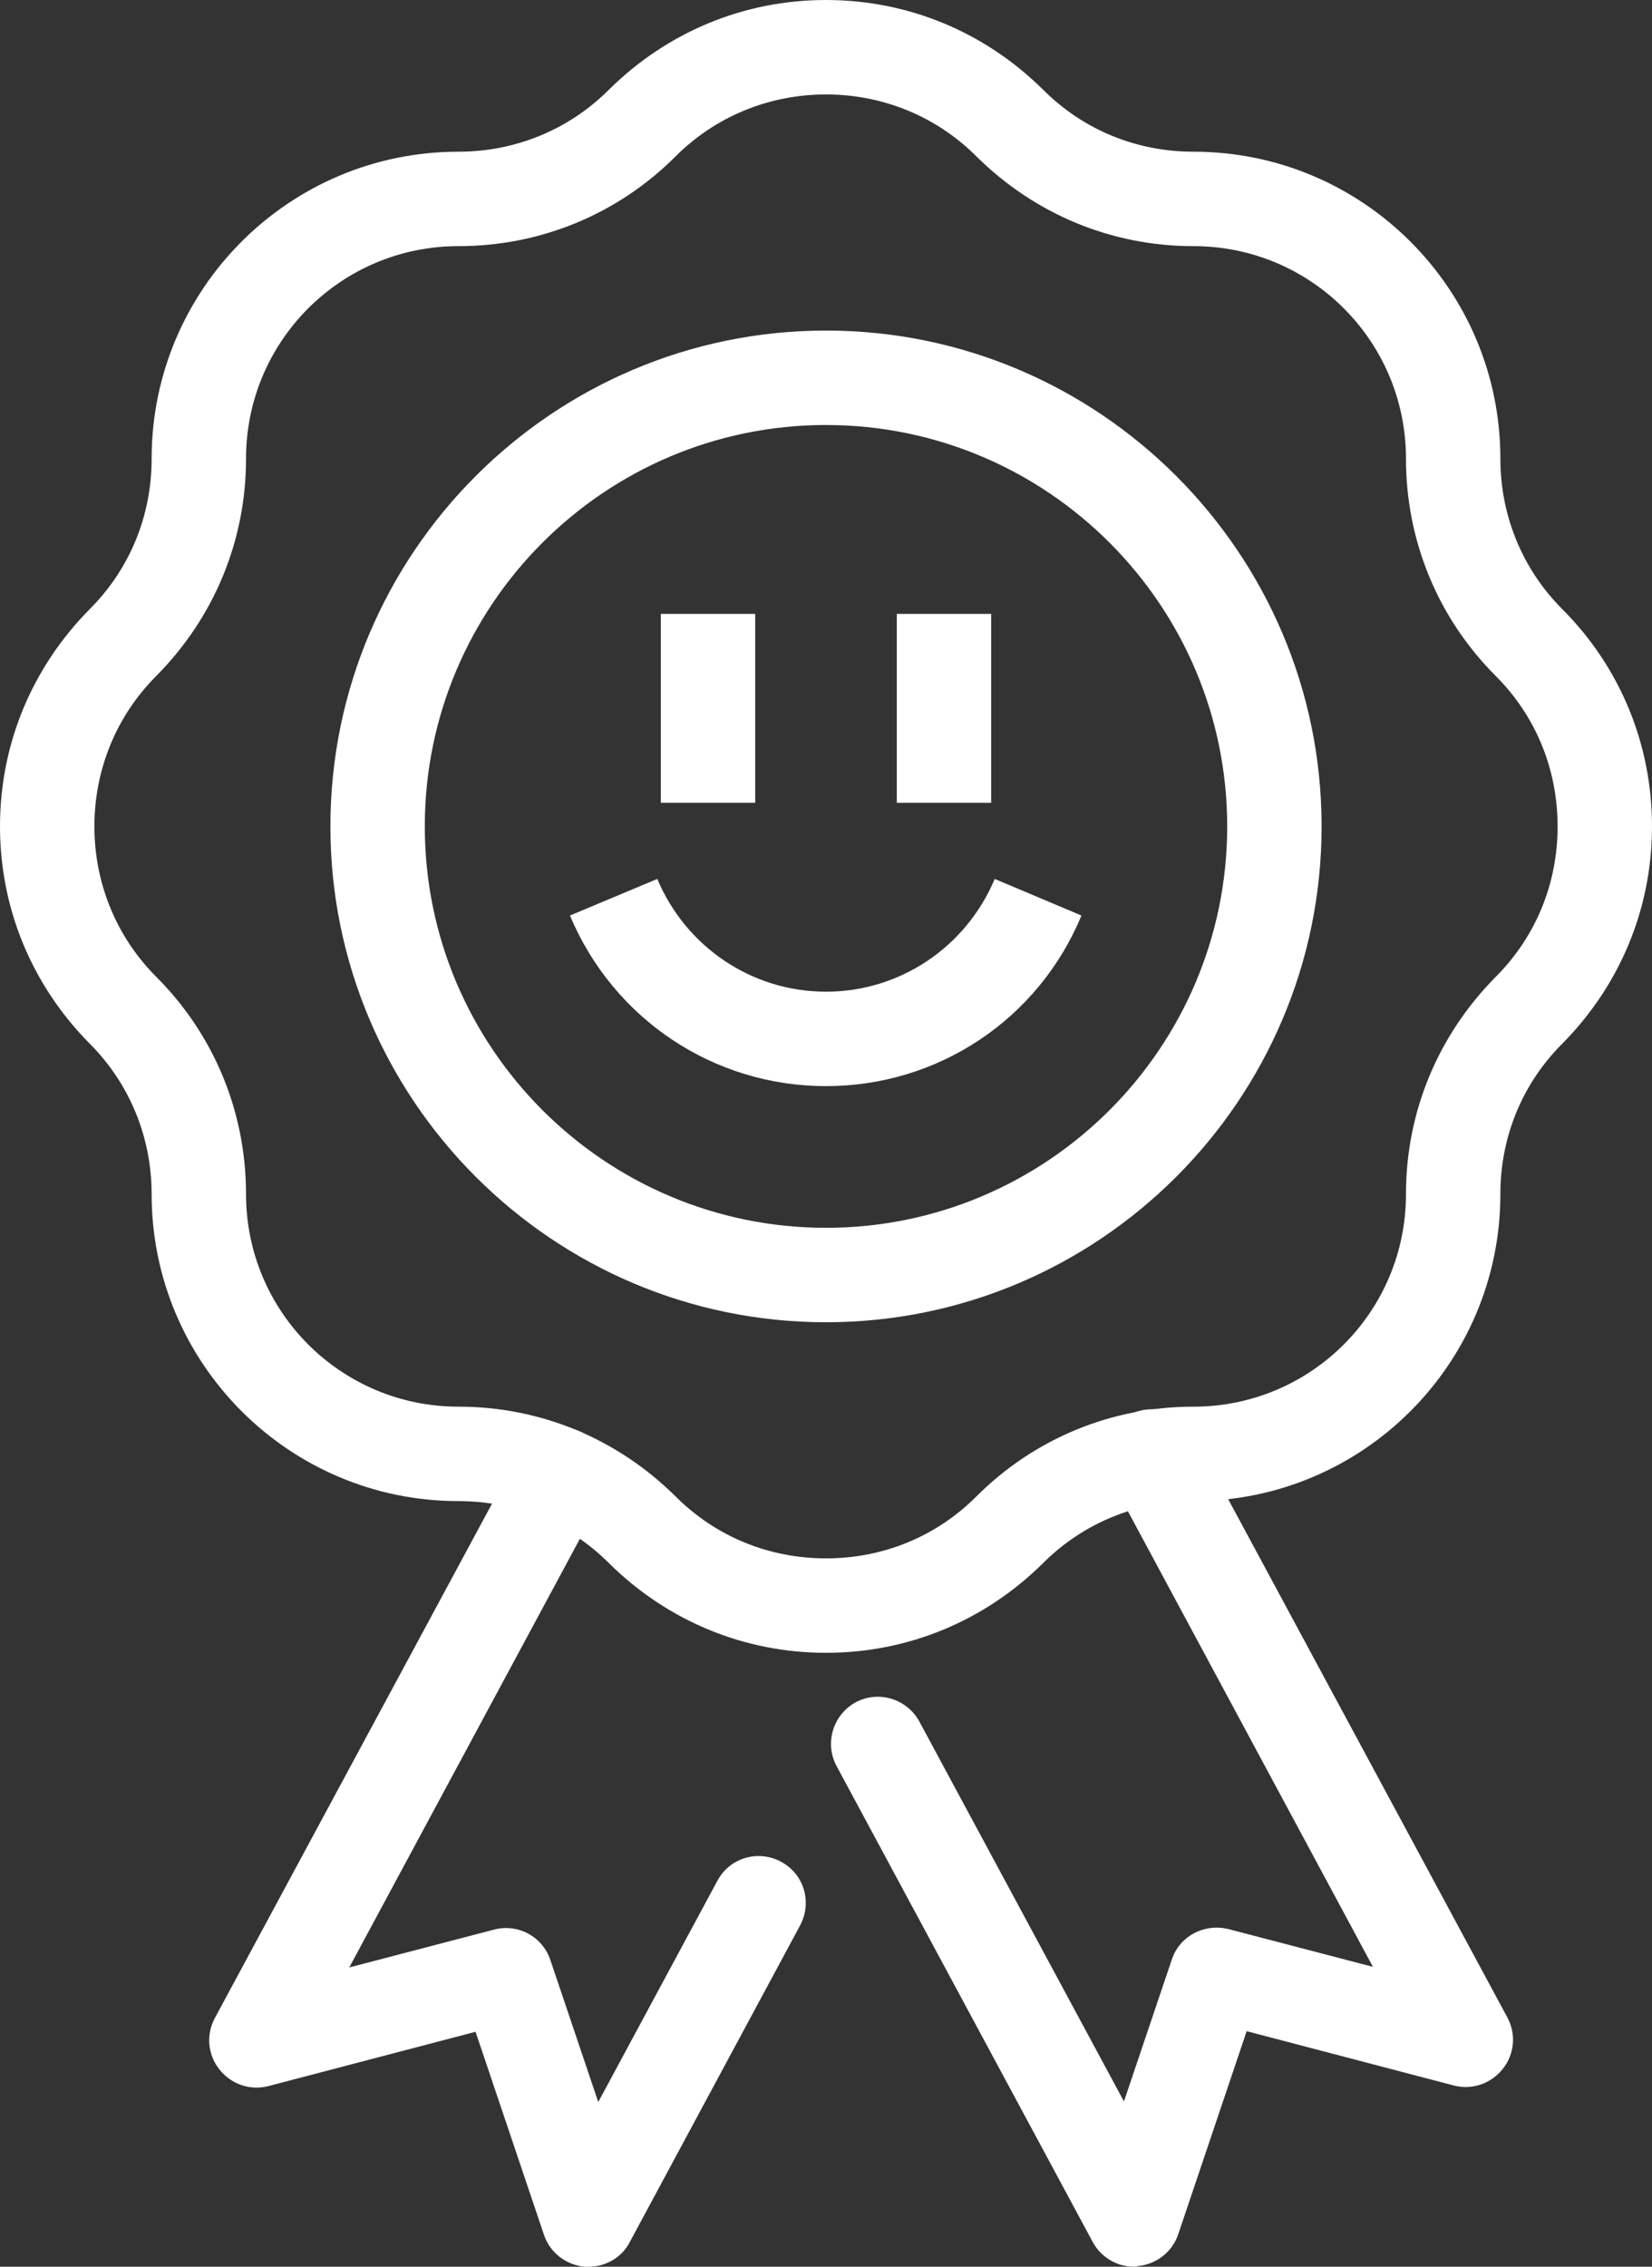 <?xml version="1.0" encoding="utf-8"?>
<!-- Generator: Adobe Illustrator 26.2.0, SVG Export Plug-In . SVG Version: 6.00 Build 0)  -->
<svg version="1.1" id="Large_Preview" xmlns="http://www.w3.org/2000/svg" xmlns:xlink="http://www.w3.org/1999/xlink" x="0px"
	 y="0px" viewBox="0 0 280 384" style="enable-background:new 0 0 280 384;" xml:space="preserve">
<rect x="0" y="0" width="280" height="384" fill="#333333" stroke="none"/>
<style type="text/css">
	.st0{fill:#FFFFFF;}
</style>
<g>
	<g>
		<path class="st0" d="M140,280c-13.9,0-26.9-5.4-36.8-15.2c-6.8-6.8-15.8-10.5-25.5-10.5c-28.7,0-52-23.3-52-52
			c0-9.6-3.7-18.7-10.5-25.5C5.4,166.9,0,153.9,0,140s5.4-26.9,15.2-36.8c6.8-6.8,10.5-15.8,10.5-25.5c0-28.7,23.3-52,52-52
			c9.6,0,18.7-3.7,25.5-10.5C113.1,5.4,126.1,0,140,0c13.9,0,26.9,5.4,36.8,15.2l0,0c6.8,6.8,15.8,10.5,25.5,10.5
			c28.7,0,52,23.3,52,52c0,9.6,3.7,18.7,10.5,25.5c9.8,9.8,15.2,22.9,15.2,36.8s-5.4,26.9-15.2,36.8c-6.8,6.8-10.5,15.8-10.5,25.5
			c0,28.7-23.3,52-52,52c-9.6,0-18.7,3.7-25.5,10.5C166.9,274.6,153.9,280,140,280z M140,16c-9.6,0-18.7,3.7-25.5,10.5
			c-9.8,9.8-22.9,15.2-36.8,15.2c-19.9,0-36,16.1-36,36c0,13.9-5.4,26.9-15.2,36.8C19.7,121.3,16,130.4,16,140s3.7,18.7,10.5,25.5
			c9.8,9.8,15.2,22.9,15.2,36.8c0,19.9,16.1,36,36,36c13.9,0,26.9,5.4,36.8,15.2c6.8,6.8,15.8,10.5,25.5,10.5s18.7-3.7,25.5-10.5
			c9.8-9.8,22.9-15.2,36.8-15.2c19.9,0,36-16.1,36-36c0-13.9,5.4-26.9,15.2-36.8c6.8-6.8,10.5-15.8,10.5-25.5s-3.7-18.7-10.5-25.5
			c-9.8-9.8-15.2-22.9-15.2-36.8c0-19.9-16.1-36-36-36c-13.9,0-26.9-5.4-36.8-15.2l0,0C158.7,19.7,149.6,16,140,16z"/>
	</g>
	<g>
		<path class="st0" d="M192.2,384c-2.9,0-5.6-1.6-7-4.2l-43.4-80.6c-2.1-3.9-0.6-8.7,3.2-10.8c3.9-2.1,8.7-0.6,10.8,3.2l34.7,64.4
			l8.1-24c1.3-4,5.5-6.2,9.6-5.2l24.5,6.4l-44.5-82.7c-2.1-3.9-0.6-8.7,3.2-10.8c3.9-2.1,8.7-0.6,10.8,3.2l53.3,98.9
			c1.5,2.8,1.2,6.2-0.8,8.7c-2,2.5-5.2,3.6-8.3,2.8l-35.1-9.2l-11.6,34.4c-1,3-3.7,5.1-6.9,5.4C192.6,384,192.4,384,192.2,384z"/>
	</g>
	<g>
		<path class="st0" d="M99.8,384c-0.2,0-0.4,0-0.7,0c-3.2-0.3-5.9-2.4-6.9-5.4l-11.6-34.4l-35.1,9.2c-3.1,0.8-6.3-0.3-8.3-2.8
			c-2-2.5-2.3-5.9-0.8-8.7L88.1,246c2.1-3.9,6.9-5.3,10.8-3.2c3.9,2.1,5.3,6.9,3.2,10.8l-42.9,79.7l24.5-6.4
			c4.1-1.1,8.3,1.2,9.6,5.2l8.1,24l20.2-37.5c2.1-3.9,6.9-5.3,10.8-3.2c3.9,2.1,5.3,6.9,3.2,10.8l-28.9,53.7
			C105.4,382.4,102.7,384,99.8,384z"/>
	</g>
	<g>
		<path class="st0" d="M140,224c-46.3,0-84-37.7-84-84s37.7-84,84-84s84,37.7,84,84S186.3,224,140,224z M140,72
			c-37.5,0-68,30.5-68,68s30.5,68,68,68s68-30.5,68-68S177.5,72,140,72z"/>
	</g>
	<g>
		<rect x="152" y="104" class="st0" width="16" height="32"/>
	</g>
	<g>
		<rect x="112" y="104" class="st0" width="16" height="32"/>
	</g>
	<g>
		<path class="st0" d="M140,184c-19,0-36-11.3-43.4-28.9l14.8-6.2c4.9,11.6,16.1,19.1,28.6,19.1c12.5,0,23.7-7.5,28.6-19.1l14.7,6.2
			C176,172.7,159,184,140,184z"/>
	</g>
</g>
</svg>
